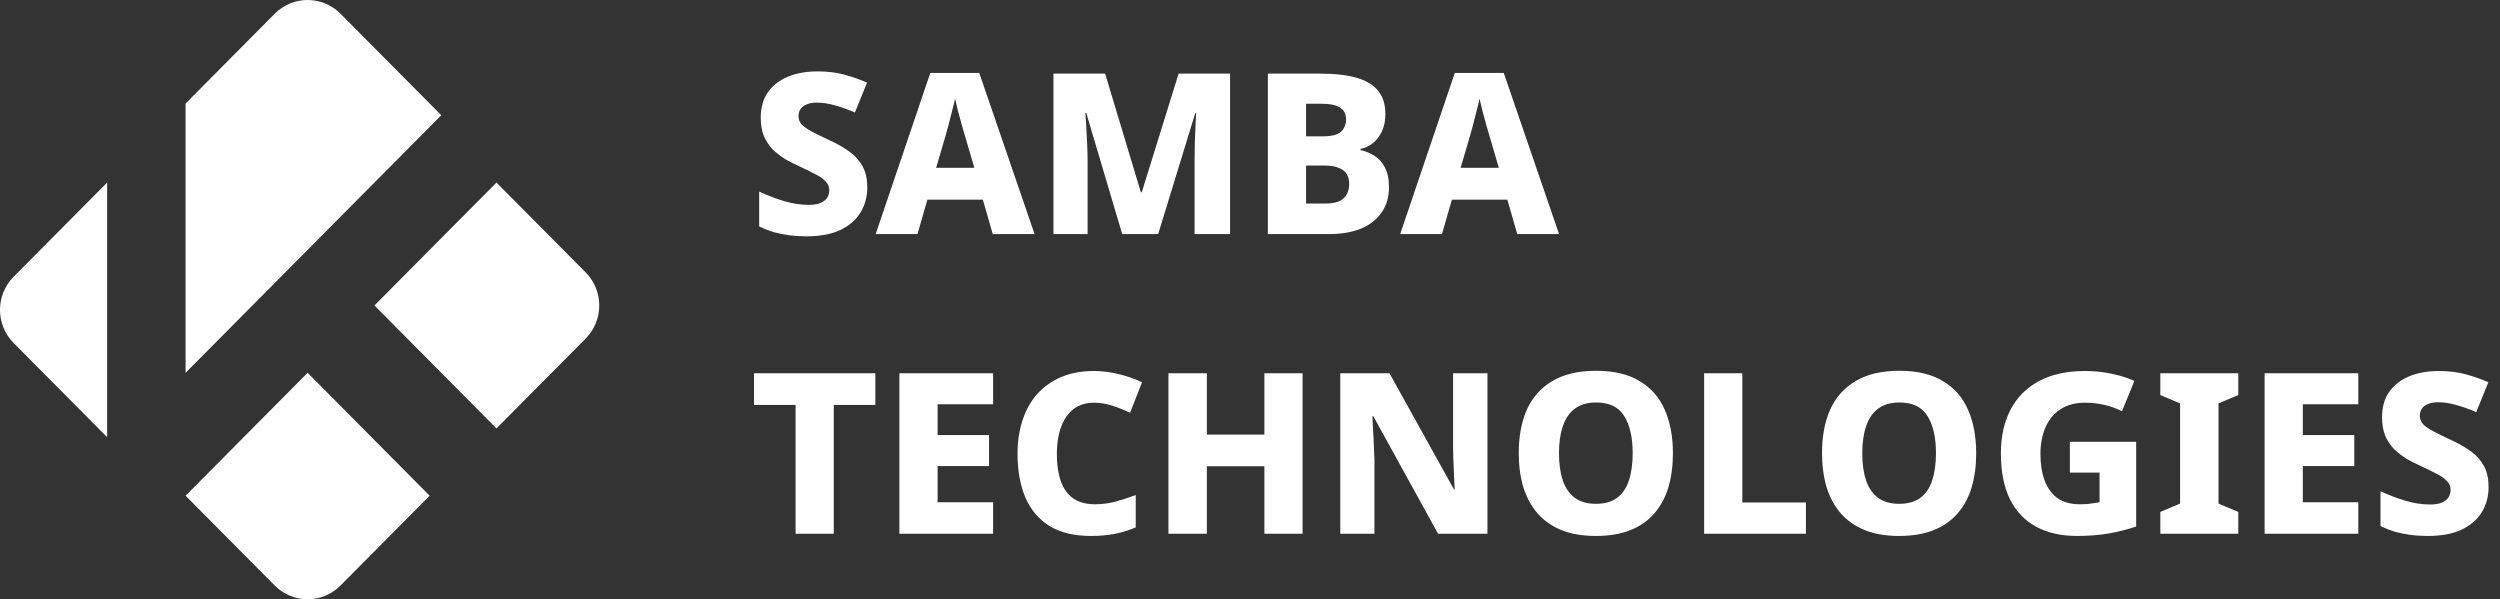 <svg width="267" height="64" viewBox="0 0 267 64" fill="none" xmlns="http://www.w3.org/2000/svg">
<rect x="0" y="0" width="267" height="64" fill="#333333" stroke="none"/>
<path d="M11.442 46.691V19.497L1.454 29.558C-0.485 31.511 -0.485 34.677 1.454 36.63L11.442 46.691Z" fill="white"/>
<path d="M53.023 19.497L39.99 32.625L53.023 45.754L62.546 36.162C64.485 34.209 64.485 31.042 62.546 29.089L53.023 19.497Z" fill="white"/>
<path d="M32.853 39.815L19.82 52.943L29.343 62.535C31.282 64.488 34.425 64.488 36.364 62.535L45.886 52.943L32.853 39.815Z" fill="white"/>
<path d="M19.82 11.057V39.815L47.128 12.307L36.364 1.465C34.425 -0.488 31.282 -0.488 29.343 1.465L19.82 11.057Z" fill="white"/>
<path d="M92.624 20.032C92.624 21.008 92.384 21.896 91.904 22.696C91.424 23.48 90.704 24.104 89.744 24.568C88.784 25.016 87.576 25.24 86.12 25.24C85.448 25.24 84.824 25.2 84.248 25.12C83.672 25.04 83.12 24.928 82.592 24.784C82.08 24.624 81.576 24.424 81.08 24.184V20.464C81.944 20.864 82.824 21.2 83.72 21.472C84.632 21.744 85.504 21.88 86.336 21.88C86.864 21.88 87.288 21.816 87.608 21.688C87.944 21.544 88.184 21.36 88.328 21.136C88.488 20.896 88.568 20.624 88.568 20.32C88.568 19.952 88.44 19.64 88.184 19.384C87.944 19.112 87.584 18.856 87.104 18.616C86.624 18.36 86.04 18.072 85.352 17.752C84.84 17.528 84.336 17.272 83.84 16.984C83.36 16.68 82.92 16.336 82.52 15.952C82.136 15.552 81.824 15.08 81.584 14.536C81.36 13.976 81.248 13.32 81.248 12.568C81.248 11.496 81.496 10.6 81.992 9.88C82.504 9.144 83.216 8.584 84.128 8.2C85.04 7.816 86.112 7.624 87.344 7.624C88.352 7.624 89.28 7.736 90.128 7.96C90.976 8.184 91.8 8.472 92.6 8.824L91.304 12.016C90.536 11.68 89.816 11.424 89.144 11.248C88.488 11.056 87.848 10.96 87.224 10.96C86.792 10.96 86.432 11.024 86.144 11.152C85.856 11.264 85.64 11.432 85.496 11.656C85.352 11.864 85.28 12.112 85.28 12.4C85.28 12.736 85.392 13.032 85.616 13.288C85.84 13.528 86.192 13.776 86.672 14.032C87.152 14.288 87.784 14.6 88.568 14.968C89.416 15.352 90.144 15.768 90.752 16.216C91.36 16.664 91.824 17.192 92.144 17.8C92.464 18.392 92.624 19.136 92.624 20.032ZM106.027 25L104.971 21.328H99.043L97.987 25H93.523L99.355 7.792H104.587L110.491 25H106.027ZM103.051 14.488C102.971 14.2 102.859 13.816 102.715 13.336C102.587 12.84 102.451 12.336 102.307 11.824C102.179 11.312 102.075 10.88 101.995 10.528C101.931 10.88 101.827 11.32 101.683 11.848C101.555 12.36 101.427 12.864 101.299 13.36C101.171 13.84 101.067 14.216 100.987 14.488L99.979 17.92H104.059L103.051 14.488ZM119.852 25L116.012 12.064H115.916C115.948 12.384 115.98 12.848 116.012 13.456C116.044 14.048 116.076 14.688 116.108 15.376C116.14 16.048 116.156 16.68 116.156 17.272V25H112.508V7.864H118.028L121.844 20.536H121.94L125.876 7.864H131.372V25H127.58V17.176C127.58 16.632 127.588 16.032 127.604 15.376C127.636 14.704 127.66 14.072 127.676 13.48C127.708 12.872 127.732 12.408 127.748 12.088H127.652L123.692 25H119.852ZM141.023 7.864C142.607 7.864 143.911 8.016 144.935 8.32C145.959 8.624 146.719 9.096 147.215 9.736C147.711 10.36 147.959 11.176 147.959 12.184C147.959 12.872 147.839 13.48 147.599 14.008C147.359 14.52 147.039 14.944 146.639 15.28C146.239 15.6 145.791 15.808 145.295 15.904V16.024C145.807 16.136 146.295 16.336 146.759 16.624C147.223 16.896 147.599 17.304 147.887 17.848C148.191 18.392 148.343 19.112 148.343 20.008C148.343 21.048 148.079 21.944 147.551 22.696C147.039 23.448 146.303 24.024 145.343 24.424C144.383 24.808 143.247 25 141.935 25H135.407V7.864H141.023ZM141.287 14.56C142.199 14.56 142.839 14.4 143.207 14.08C143.575 13.744 143.759 13.296 143.759 12.736C143.759 12.176 143.543 11.76 143.111 11.488C142.695 11.216 142.031 11.08 141.119 11.08H139.487V14.56H141.287ZM139.487 17.68V21.736H141.527C142.487 21.736 143.151 21.544 143.519 21.16C143.903 20.776 144.095 20.272 144.095 19.648C144.095 19.264 144.015 18.928 143.855 18.64C143.695 18.336 143.415 18.104 143.015 17.944C142.631 17.768 142.103 17.68 141.431 17.68H139.487ZM162.043 25L160.987 21.328H155.059L154.003 25H149.539L155.371 7.792H160.603L166.507 25H162.043ZM159.067 14.488C158.987 14.2 158.875 13.816 158.731 13.336C158.603 12.84 158.467 12.336 158.323 11.824C158.195 11.312 158.091 10.88 158.011 10.528C157.947 10.88 157.843 11.32 157.699 11.848C157.571 12.36 157.443 12.864 157.315 13.36C157.187 13.84 157.083 14.216 157.003 14.488L155.995 17.92H160.075L159.067 14.488ZM89.048 57H84.968V43.248H80.528V39.864H93.488V43.248H89.048V57ZM106.063 57H96.055V39.864H106.063V43.176H100.135V46.464H105.631V49.776H100.135V53.64H106.063V57ZM116.808 43.008C116.184 43.008 115.624 43.136 115.128 43.392C114.648 43.632 114.24 43.992 113.904 44.472C113.568 44.952 113.312 45.528 113.136 46.2C112.96 46.872 112.872 47.632 112.872 48.48C112.872 49.632 113.016 50.608 113.304 51.408C113.592 52.208 114.032 52.816 114.624 53.232C115.232 53.648 116 53.856 116.928 53.856C117.648 53.856 118.36 53.768 119.064 53.592C119.768 53.4 120.512 53.16 121.296 52.872V56.328C120.544 56.648 119.784 56.88 119.016 57.024C118.248 57.168 117.416 57.24 116.52 57.24C114.712 57.24 113.224 56.88 112.056 56.16C110.904 55.424 110.048 54.4 109.488 53.088C108.944 51.76 108.672 50.216 108.672 48.456C108.672 47.16 108.848 45.976 109.2 44.904C109.552 43.816 110.072 42.88 110.76 42.096C111.464 41.312 112.32 40.704 113.328 40.272C114.336 39.84 115.504 39.624 116.832 39.624C117.664 39.624 118.52 39.728 119.4 39.936C120.296 40.144 121.152 40.44 121.968 40.824L120.696 44.088C120.056 43.784 119.416 43.528 118.776 43.32C118.136 43.112 117.48 43.008 116.808 43.008ZM139.117 57H135.037V49.8H128.893V57H124.789V39.864H128.893V46.416H135.037V39.864H139.117V57ZM158.861 57H153.581L146.669 44.448H146.573C146.589 44.784 146.605 45.152 146.621 45.552C146.653 45.936 146.677 46.336 146.693 46.752C146.709 47.152 146.725 47.552 146.741 47.952C146.757 48.336 146.773 48.712 146.789 49.08V57H143.141V39.864H148.397L155.285 52.272H155.357C155.341 51.936 155.325 51.584 155.309 51.216C155.293 50.832 155.277 50.448 155.261 50.064C155.245 49.664 155.229 49.28 155.213 48.912C155.213 48.528 155.205 48.16 155.189 47.808V39.864H158.861V57ZM178.667 48.408C178.667 49.736 178.507 50.944 178.187 52.032C177.867 53.104 177.371 54.032 176.699 54.816C176.027 55.6 175.171 56.2 174.131 56.616C173.091 57.032 171.859 57.24 170.435 57.24C169.027 57.24 167.803 57.032 166.763 56.616C165.723 56.184 164.867 55.584 164.195 54.816C163.523 54.032 163.019 53.096 162.683 52.008C162.363 50.92 162.203 49.712 162.203 48.384C162.203 46.608 162.491 45.064 163.067 43.752C163.659 42.44 164.563 41.424 165.779 40.704C167.011 39.968 168.571 39.6 170.459 39.6C172.363 39.6 173.915 39.968 175.115 40.704C176.331 41.424 177.227 42.448 177.803 43.776C178.379 45.088 178.667 46.632 178.667 48.408ZM166.499 48.408C166.499 49.528 166.635 50.496 166.907 51.312C167.179 52.112 167.603 52.728 168.179 53.16C168.771 53.592 169.523 53.808 170.435 53.808C171.379 53.808 172.139 53.592 172.715 53.16C173.291 52.728 173.707 52.112 173.963 51.312C174.235 50.496 174.371 49.528 174.371 48.408C174.371 46.712 174.067 45.384 173.459 44.424C172.867 43.464 171.867 42.984 170.459 42.984C169.531 42.984 168.771 43.208 168.179 43.656C167.603 44.088 167.179 44.712 166.907 45.528C166.635 46.328 166.499 47.288 166.499 48.408ZM182 57V39.864H186.08V53.664H192.872V57H182ZM211.057 48.408C211.057 49.736 210.897 50.944 210.577 52.032C210.257 53.104 209.761 54.032 209.089 54.816C208.417 55.6 207.561 56.2 206.521 56.616C205.481 57.032 204.249 57.24 202.825 57.24C201.417 57.24 200.193 57.032 199.153 56.616C198.113 56.184 197.257 55.584 196.585 54.816C195.913 54.032 195.409 53.096 195.073 52.008C194.753 50.92 194.593 49.712 194.593 48.384C194.593 46.608 194.881 45.064 195.457 43.752C196.049 42.44 196.953 41.424 198.169 40.704C199.401 39.968 200.961 39.6 202.849 39.6C204.753 39.6 206.305 39.968 207.505 40.704C208.721 41.424 209.617 42.448 210.193 43.776C210.769 45.088 211.057 46.632 211.057 48.408ZM198.889 48.408C198.889 49.528 199.025 50.496 199.297 51.312C199.569 52.112 199.993 52.728 200.569 53.16C201.161 53.592 201.913 53.808 202.825 53.808C203.769 53.808 204.529 53.592 205.105 53.16C205.681 52.728 206.097 52.112 206.353 51.312C206.625 50.496 206.761 49.528 206.761 48.408C206.761 46.712 206.457 45.384 205.849 44.424C205.257 43.464 204.257 42.984 202.849 42.984C201.921 42.984 201.161 43.208 200.569 43.656C199.993 44.088 199.569 44.712 199.297 45.528C199.025 46.328 198.889 47.288 198.889 48.408ZM221.063 47.184H228.143V56.232C227.247 56.536 226.271 56.784 225.215 56.976C224.175 57.152 223.039 57.24 221.807 57.24C220.127 57.24 218.679 56.912 217.463 56.256C216.247 55.6 215.311 54.616 214.655 53.304C214.015 51.992 213.695 50.36 213.695 48.408C213.695 46.616 214.039 45.064 214.727 43.752C215.415 42.44 216.423 41.424 217.751 40.704C219.095 39.984 220.735 39.624 222.671 39.624C223.647 39.624 224.591 39.72 225.503 39.912C226.431 40.104 227.247 40.36 227.951 40.68L226.631 43.92C226.071 43.632 225.455 43.408 224.783 43.248C224.111 43.088 223.407 43.008 222.671 43.008C221.631 43.008 220.751 43.248 220.031 43.728C219.327 44.192 218.799 44.84 218.447 45.672C218.095 46.488 217.919 47.424 217.919 48.48C217.919 49.584 218.071 50.536 218.375 51.336C218.679 52.136 219.135 52.76 219.743 53.208C220.367 53.64 221.159 53.856 222.119 53.856C222.391 53.856 222.655 53.848 222.911 53.832C223.167 53.8 223.407 53.768 223.631 53.736C223.855 53.704 224.055 53.672 224.231 53.64V50.472H221.063V47.184ZM239.05 57H230.722V54.672L232.834 53.784V43.08L230.722 42.192V39.864H239.05V42.192L236.938 43.08V53.784L239.05 54.672V57ZM251.868 57H241.86V39.864H251.868V43.176H245.94V46.464H251.436V49.776H245.94V53.64H251.868V57ZM265.78 52.032C265.78 53.008 265.54 53.896 265.06 54.696C264.58 55.48 263.86 56.104 262.9 56.568C261.94 57.016 260.732 57.24 259.276 57.24C258.604 57.24 257.98 57.2 257.404 57.12C256.828 57.04 256.276 56.928 255.748 56.784C255.236 56.624 254.732 56.424 254.236 56.184V52.464C255.1 52.864 255.98 53.2 256.876 53.472C257.788 53.744 258.66 53.88 259.492 53.88C260.02 53.88 260.444 53.816 260.764 53.688C261.1 53.544 261.34 53.36 261.484 53.136C261.644 52.896 261.724 52.624 261.724 52.32C261.724 51.952 261.596 51.64 261.34 51.384C261.1 51.112 260.74 50.856 260.26 50.616C259.78 50.36 259.196 50.072 258.508 49.752C257.996 49.528 257.492 49.272 256.996 48.984C256.516 48.68 256.076 48.336 255.676 47.952C255.292 47.552 254.98 47.08 254.74 46.536C254.516 45.976 254.404 45.32 254.404 44.568C254.404 43.496 254.652 42.6 255.148 41.88C255.66 41.144 256.372 40.584 257.284 40.2C258.196 39.816 259.268 39.624 260.5 39.624C261.508 39.624 262.436 39.736 263.284 39.96C264.132 40.184 264.956 40.472 265.756 40.824L264.46 44.016C263.692 43.68 262.972 43.424 262.3 43.248C261.644 43.056 261.004 42.96 260.38 42.96C259.948 42.96 259.588 43.024 259.3 43.152C259.012 43.264 258.796 43.432 258.652 43.656C258.508 43.864 258.436 44.112 258.436 44.4C258.436 44.736 258.548 45.032 258.772 45.288C258.996 45.528 259.348 45.776 259.828 46.032C260.308 46.288 260.94 46.6 261.724 46.968C262.572 47.352 263.3 47.768 263.908 48.216C264.516 48.664 264.98 49.192 265.3 49.8C265.62 50.392 265.78 51.136 265.78 52.032Z" fill="white"/>
</svg>
